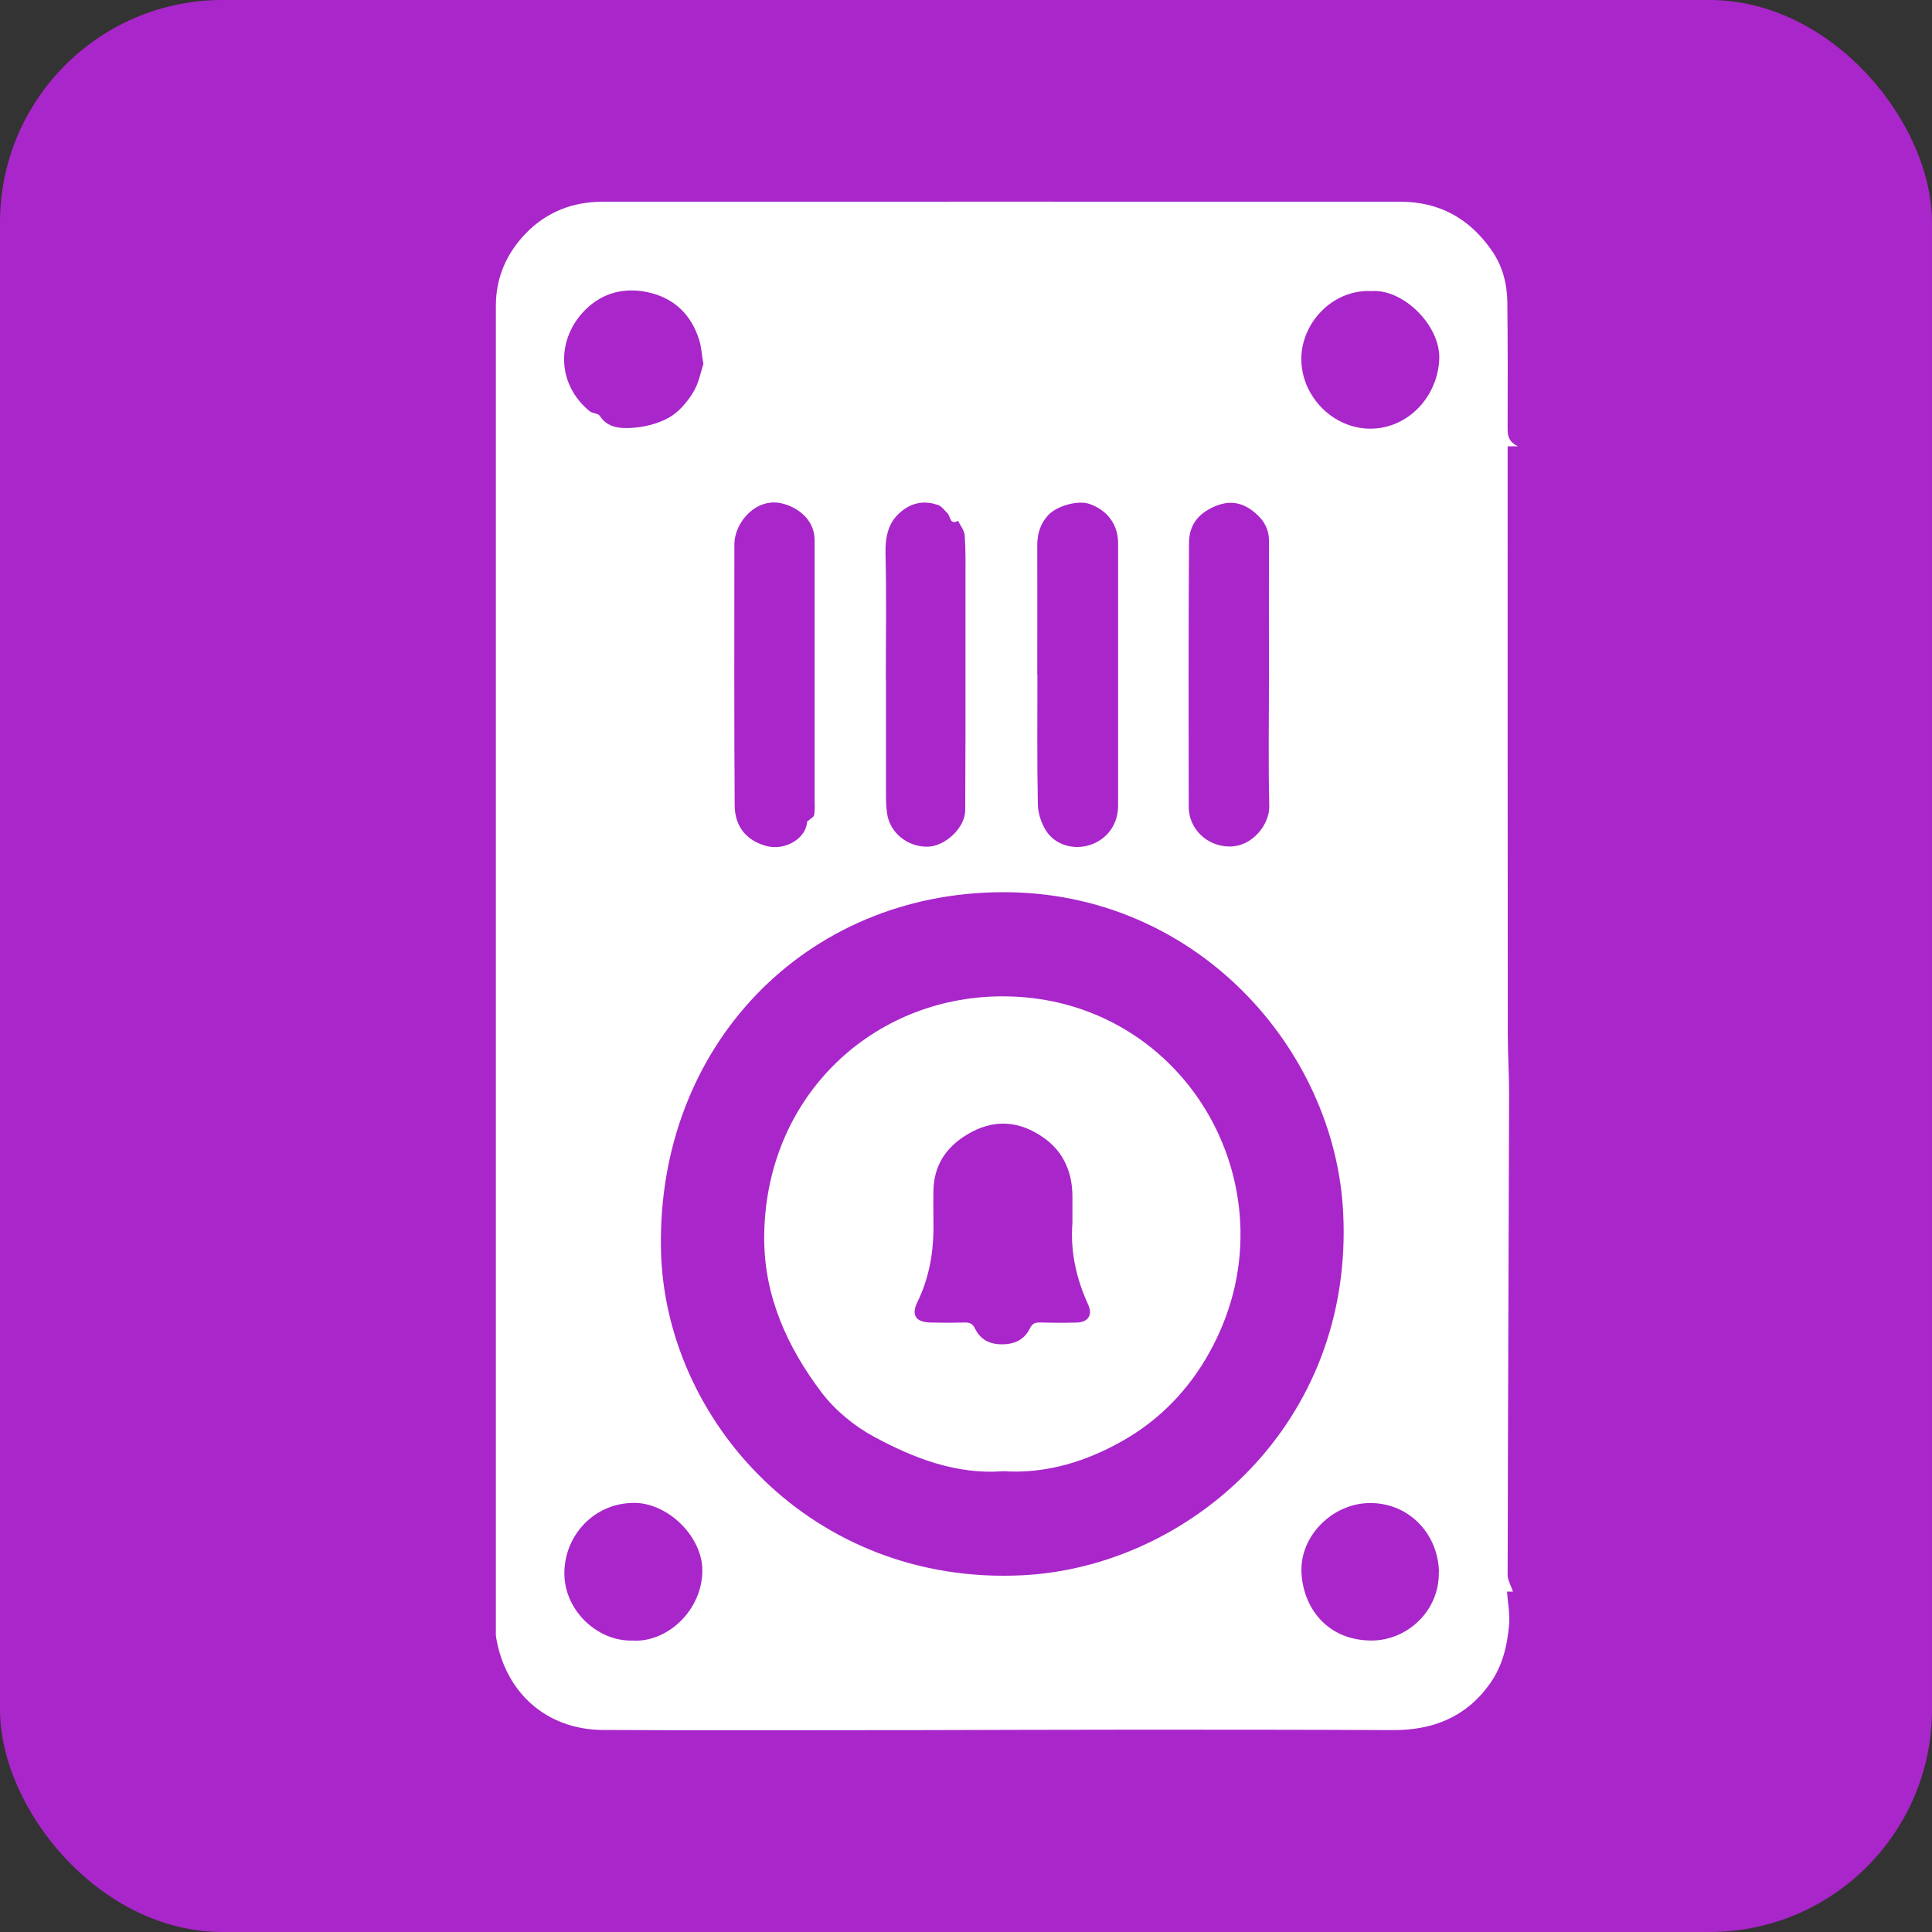 <?xml version="1.0" encoding="UTF-8"?>
<svg xmlns="http://www.w3.org/2000/svg" viewBox="0 0 130.25 130.25">
  <rect x="0" y="0" width="130.25" height="130.25" fill="#333333" stroke="none"/>
  <defs>
    <style>.d{fill:#fff;}.e{fill:#a926ca;}</style>
  </defs>
  <g id="a"></g>
  <g id="b">
    <g id="c">
      <g>
        <rect class="e" width="130.25" height="130.25" rx="15" ry="15"></rect>
        <g>
          <path class="d" d="M102.01,107.3h-.41c.05,.75,.2,1.49,.14,2.21-.12,1.44-.45,2.84-1.33,4.05-1.61,2.23-3.84,3.09-6.52,3.08-5.83-.03-11.66-.03-17.5-.03-4.72,0-9.43,.02-14.15,.03-7.2,0-14.41,.03-21.61-.01-3.81-.03-6.59-2.54-7.19-6.29-.02-.15-.01-.3-.01-.45,0-29.76,0-59.52,0-89.28,0-1.9,.72-3.53,2.02-4.88,1.41-1.45,3.18-2.13,5.18-2.13,17.93,0,35.85-.01,53.78,0,2.6,0,4.64,1.11,6.14,3.26,.75,1.07,1.05,2.25,1.07,3.51,.03,2.79,.03,5.57,.02,8.36,0,.52-.03,1.01,.7,1.36h-.7c0,1.67,0,3.32,0,4.96,0,11.54,0,23.07,.01,34.61,0,1.36,.09,2.73,.09,4.09-.03,10.81-.08,21.61-.1,32.42,0,.37,.23,.73,.36,1.14Zm-34.45-47.15c-13.24,.04-23.27,10.34-23,24.08,.23,11.54,10.21,22.68,24.38,21.97,11.17-.56,22.37-10.16,21.61-24.51-.58-11.02-9.95-21.6-22.99-21.54Zm2.38-14.65c0,2.91-.03,5.83,.03,8.74,.01,.59,.23,1.25,.55,1.76,.61,.97,1.87,1.32,2.95,.97,1.18-.38,1.91-1.4,1.91-2.67,0-5.89,0-11.79,0-17.68,0-1.24-.71-2.21-1.91-2.64-.78-.28-2.23,.11-2.83,.78-.51,.57-.71,1.24-.71,2,.01,2.91,0,5.83,0,8.74Zm15.61,0h0c0-3.02-.01-6.04,0-9.06,0-.91-.49-1.55-1.14-2.03-.84-.61-1.7-.69-2.75-.16-1.06,.53-1.49,1.33-1.5,2.34-.04,5.93-.03,11.87-.02,17.8,0,1.5,1.25,2.68,2.76,2.68,1.57,0,2.69-1.52,2.67-2.71-.07-2.95-.02-5.91-.02-8.87Zm-31.13,9.89c.21-.19,.44-.3,.47-.45,.06-.35,.03-.73,.03-1.09,0-5.81,0-11.61,0-17.42,0-1.42-1.16-2.24-2.2-2.49-1.71-.42-3.21,1.24-3.21,2.78,0,5.85-.02,11.7,.02,17.55,0,1.39,.73,2.37,2.11,2.76,1.31,.36,2.72-.53,2.77-1.63Zm5.34-9.57h-.03c0,2.59,0,5.19,0,7.78,0,.4,.02,.81,.07,1.21,.17,1.33,1.4,2.32,2.78,2.27,1.1-.03,2.5-1.24,2.49-2.48,0-1.67,.02-3.34,.02-5.01,0-3.45,0-6.9,0-10.35,0-1.04,.02-2.09-.05-3.13-.02-.34-.29-.67-.45-1-.57,.31-.5-.3-.71-.5-.2-.2-.39-.47-.63-.56-.8-.28-1.58-.22-2.3,.29-1.08,.76-1.28,1.81-1.25,3.07,.07,2.8,.02,5.61,.02,8.41Zm-17.12,64.78c2.33,.16,4.72-2.04,4.71-4.74-.01-2.28-2.33-4.56-4.63-4.54-2.66,.02-4.6,2.15-4.67,4.61-.08,2.64,2.27,4.75,4.58,4.67Zm4.78-86.07c-.12-.69-.14-1.16-.28-1.6-.54-1.75-1.73-2.87-3.52-3.24-1.7-.35-3.24,.14-4.38,1.43-1.73,1.96-1.65,4.83,.52,6.61,.19,.15,.57,.13,.68,.31,.52,.81,1.38,.85,2.12,.81,.86-.05,1.78-.27,2.53-.69,.66-.37,1.22-1.03,1.63-1.69,.39-.62,.52-1.4,.71-1.95Zm49.59,81.44c-.05-2.49-1.94-4.61-4.58-4.64-2.53-.03-4.77,2.16-4.69,4.62,.08,2.39,1.7,4.63,4.69,4.65,2.42,.02,4.63-1.99,4.57-4.63Zm-4.61-86.35c-2.59-.08-4.64,2.14-4.67,4.54-.02,2.51,2.1,4.76,4.69,4.74,2.52-.02,4.5-2.16,4.61-4.68,.1-2.28-2.47-4.81-4.64-4.59Z"></path>
          <path class="d" d="M67.58,99.19c-3.13,.22-5.97-.88-8.64-2.32-1.34-.72-2.63-1.78-3.55-2.99-2.32-3.07-3.89-6.52-3.87-10.48,.05-9.29,7.02-15.94,15.51-16.22,9.56-.31,16.47,7.23,16.6,15.81,.04,2.9-.68,5.64-2.1,8.2-1.38,2.49-3.33,4.5-5.73,5.88-2.47,1.43-5.24,2.32-8.22,2.11Zm4.72-16.76c0-.56,0-1.11,0-1.67,.02-1.65-.56-3.07-1.9-4.03-1.67-1.19-3.43-1.34-5.27-.2-1.41,.88-2.16,2.08-2.2,3.72-.02,.92,.01,1.84,0,2.76-.03,1.67-.35,3.28-1.09,4.79-.41,.85-.11,1.33,.86,1.36,.77,.02,1.54,.02,2.31,0,.36-.01,.56,.07,.73,.42,.36,.73,.97,1.05,1.81,1.05,.87,0,1.51-.32,1.88-1.07,.17-.34,.36-.41,.68-.4,.84,.02,1.67,.03,2.51,0,.75-.02,1.06-.53,.74-1.21-.8-1.75-1.21-3.57-1.06-5.51Z"></path>
        </g>
      </g>
    </g>
  </g>
</svg>
